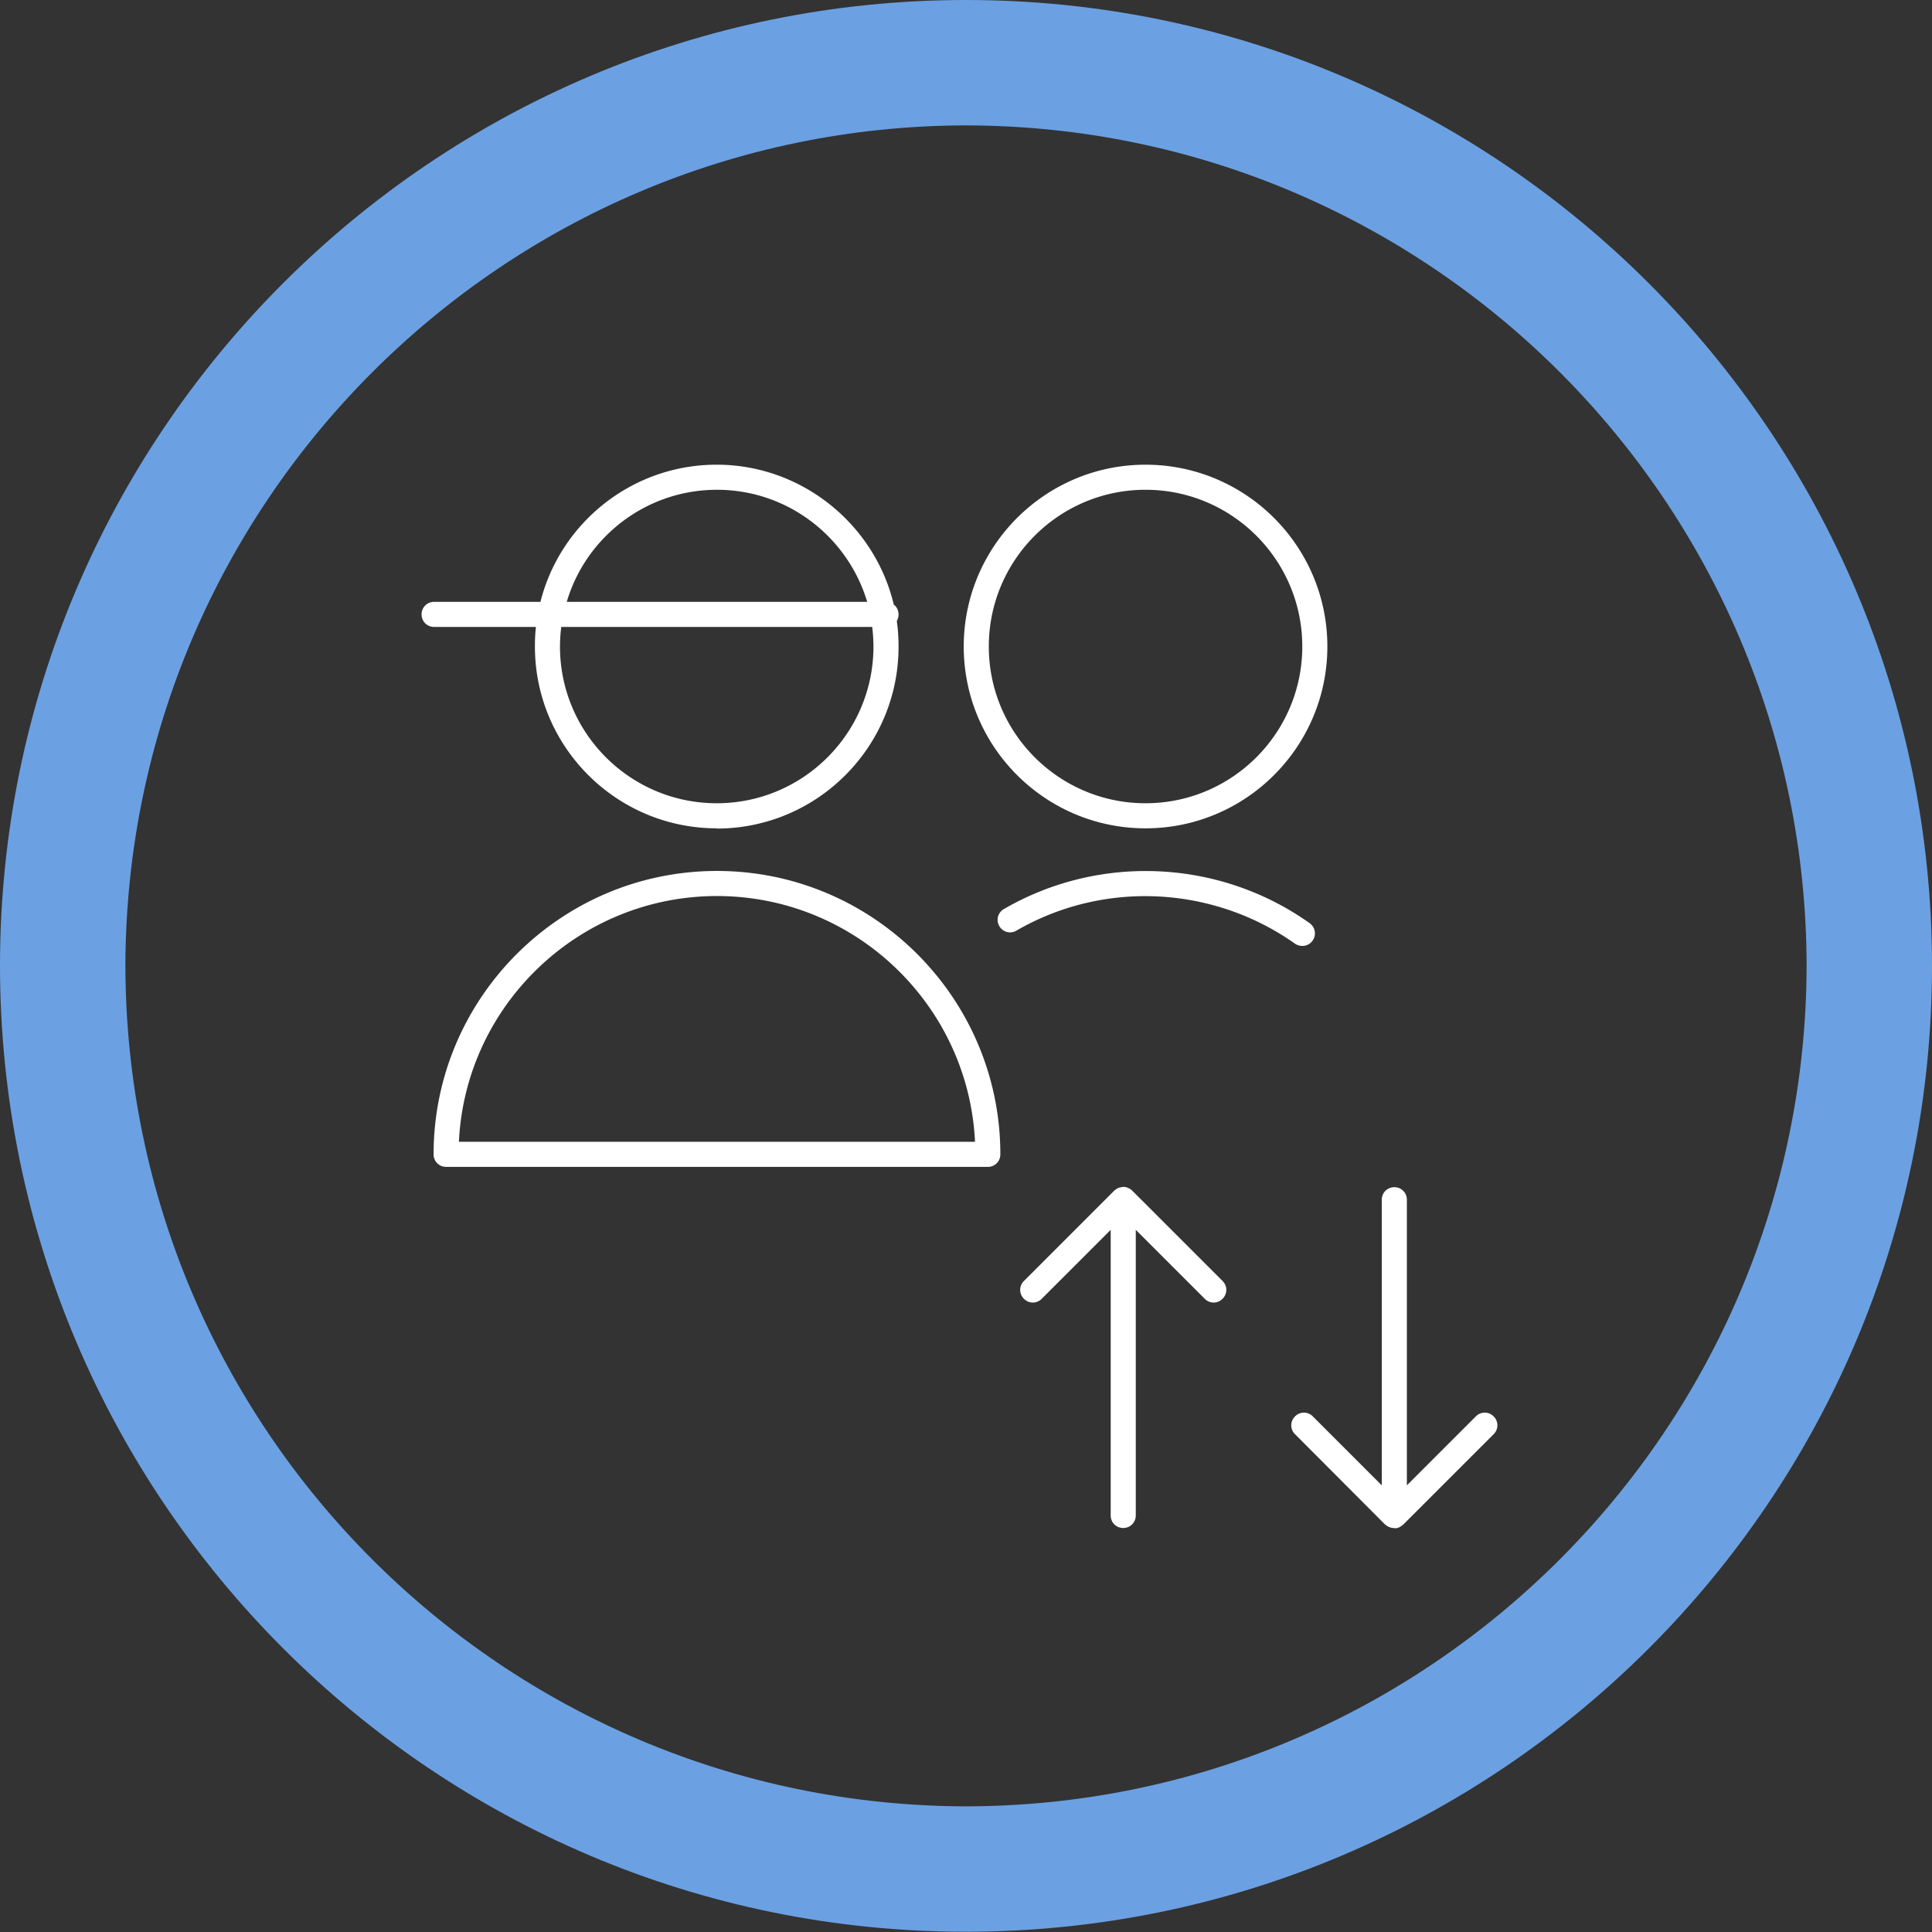 <?xml version="1.0" encoding="UTF-8"?> <svg xmlns="http://www.w3.org/2000/svg" width="150" height="150" fill="none"><rect width="100%" height="100%" fill="#333333" stroke="none"/><path fill="url(#a)" d="M75 145.113v-4.868c35.962-.058 65.187-29.283 65.265-65.264C140.206 39.019 110.981 9.794 75 9.735 39.038 9.794 9.813 39.02 9.735 74.981 9.794 110.942 39.02 140.167 75 140.245v9.736c-41.355 0-74.98-33.626-75-75C0 33.625 33.625 0 75 0c41.355 0 74.981 33.625 75 74.98 0 41.356-33.625 74.981-75 75.001v-4.868Z"></path><path fill="#fff" d="M108.236 118.633a.86.86 0 0 1-.389-.078.812.812 0 0 1-.273-.175h-.02l-7.009-7.029a.964.964 0 0 1 0-1.382.964.964 0 0 1 1.383 0l5.354 5.354V93.146c0-.545.428-.973.973-.973.546 0 .974.428.974.973v22.177l5.354-5.354a.964.964 0 0 1 1.383 0 .964.964 0 0 1 0 1.382l-7.01 7.01s-.194.155-.311.214a.797.797 0 0 1-.37.078l-.039-.02Zm-21.028 0a.964.964 0 0 1-.974-.973V95.483l-5.354 5.354a.963.963 0 0 1-1.382 0 .964.964 0 0 1 0-1.382l7.009-7.01s.214-.175.331-.214c.097-.039.214-.058.331-.078h.078a.64.64 0 0 1 .33.078.88.88 0 0 1 .332.214l7.01 7.01c.389.39.389.993 0 1.382a.963.963 0 0 1-1.383 0l-5.355-5.354v22.177a.964.964 0 0 1-.973.973ZM76.694 90.596H34.638a.964.964 0 0 1-.974-.974c0-12.13 9.872-22.001 22.002-22.001 12.13 0 22.001 9.871 22.001 22.001a.964.964 0 0 1-.973.974ZM35.63 88.649H75.7c-.506-10.612-9.307-19.081-20.035-19.081s-19.529 8.47-20.035 19.08Zm65.479-15.207c-.195 0-.39-.058-.565-.175-6.386-4.517-14.875-4.926-21.632-1.012a.96.96 0 0 1-1.323-.35.96.96 0 0 1 .35-1.325c7.418-4.303 16.745-3.874 23.734 1.09a.97.97 0 0 1 .234 1.363.962.962 0 0 1-.798.41Zm-12.17-9.131c-7.787 0-14.115-6.328-14.115-14.116 0-7.788 6.328-14.116 14.116-14.116 7.788 0 14.116 6.328 14.116 14.116 0 7.788-6.328 14.116-14.116 14.116Zm0-26.285c-6.716 0-12.168 5.451-12.168 12.169 0 6.717 5.451 12.169 12.169 12.169 6.717 0 12.169-5.452 12.169-12.17 0-6.717-5.452-12.168-12.17-12.168ZM55.647 64.31c-7.788 0-14.116-6.328-14.116-14.116 0-.507.02-1.013.078-1.519h-7.905a.964.964 0 0 1-.973-.974c0-.545.428-.973.973-.973h8.256c1.538-6.114 7.087-10.65 13.687-10.65s12.267 4.634 13.746 10.864c.234.175.37.448.37.779 0 .175-.058.35-.136.506.097.643.136 1.305.136 1.986 0 7.788-6.327 14.116-14.116 14.116v-.02ZM43.575 48.676a12.71 12.71 0 0 0-.098 1.519c0 6.717 5.452 12.169 12.17 12.169 6.717 0 12.168-5.452 12.168-12.17 0-.506-.038-1.012-.097-1.518H43.575Zm.409-1.947h23.345c-1.5-5.023-6.153-8.703-11.663-8.703-5.51 0-10.183 3.68-11.663 8.703h-.02Z"></path><defs><linearGradient id="a" x1="3.461" x2="155.389" y1="69.407" y2="69.407" gradientUnits="userSpaceOnUse"><stop offset=".75" stop-color="#6BA1E3"></stop><stop offset="1" stop-color="#6BA1E3"></stop></linearGradient></defs></svg> 